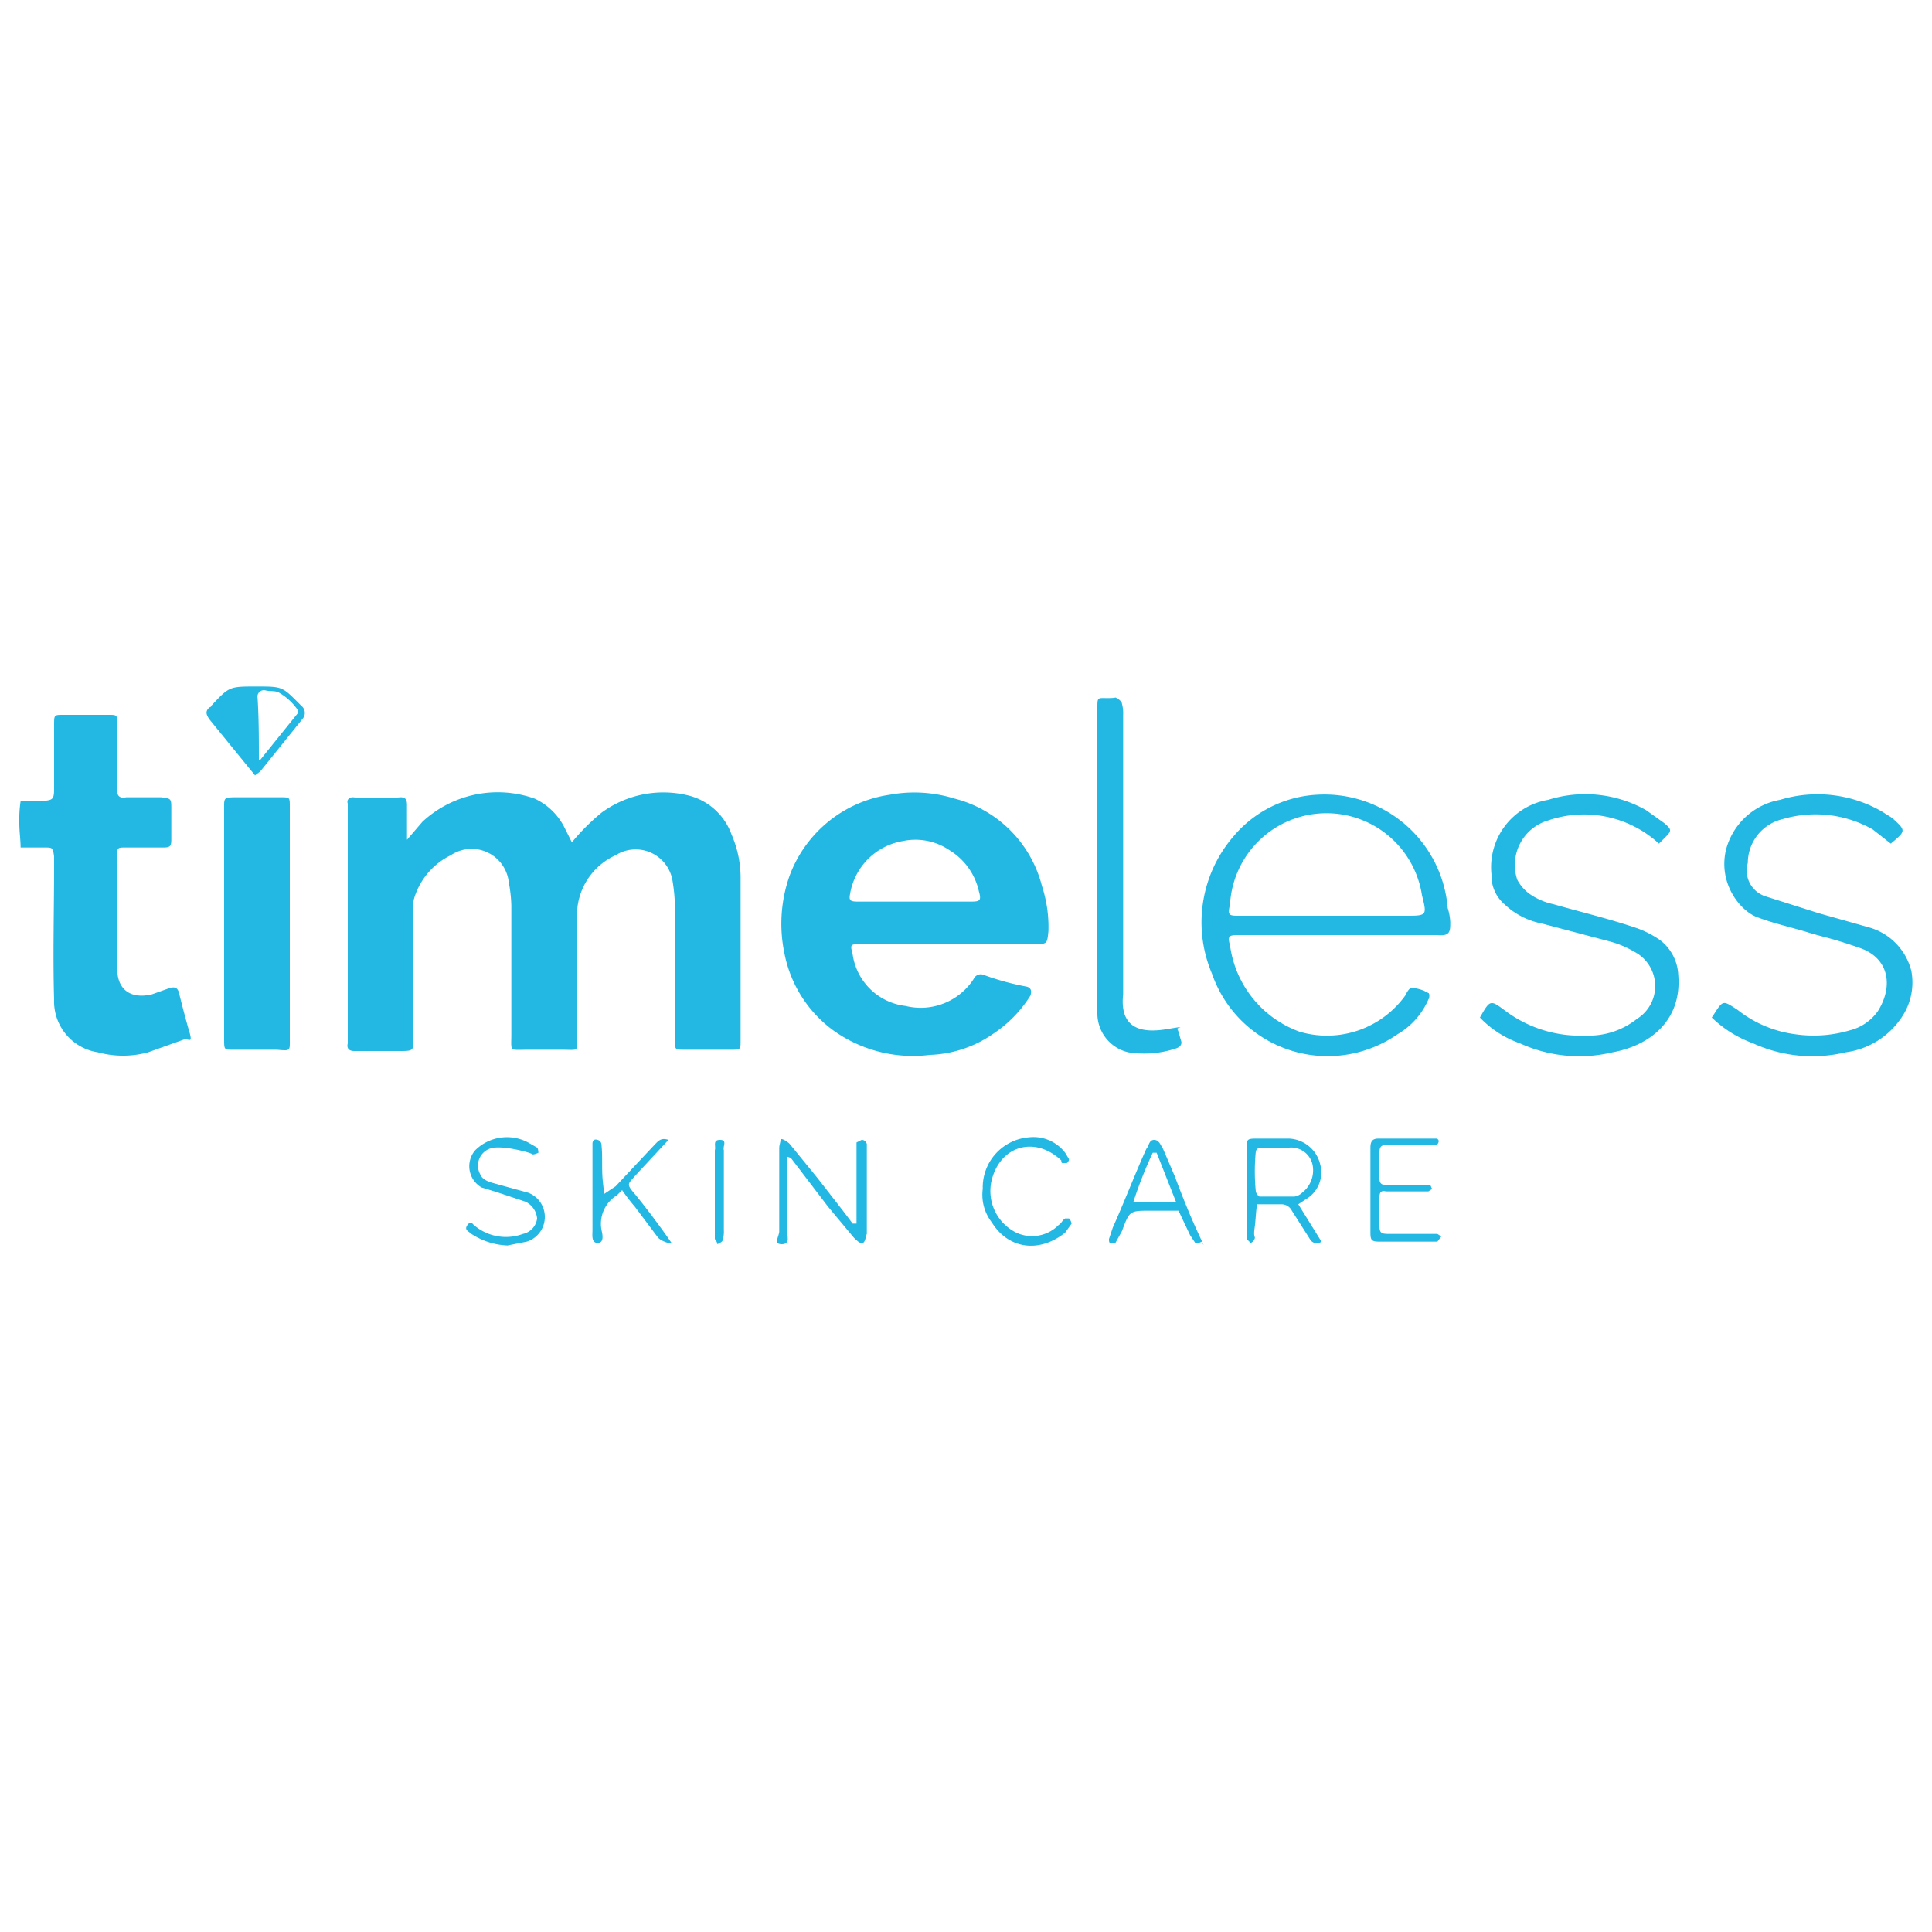 <svg id="Layer_1" data-name="Layer 1" xmlns="http://www.w3.org/2000/svg" viewBox="0 0 150 150"><defs><style>.cls-1{fill:#23b8e4;}</style></defs><path class="cls-1" d="M31.6,65.2l1.2-1.4A8.6,8.6,0,0,1,41.5,62a4.9,4.9,0,0,1,2.3,2.2l.6,1.2a16.7,16.7,0,0,1,2.3-2.3,8.1,8.1,0,0,1,6.9-1.3,4.8,4.8,0,0,1,3.2,3,8.4,8.4,0,0,1,.7,3.5V80.8c0,.7,0,.7-.8.7H53.2c-.8,0-.8,0-.8-.7V70.3a13.6,13.6,0,0,0-.2-2,2.9,2.9,0,0,0-4.4-1.9,5.1,5.1,0,0,0-3,4.8v9.2c0,1.3.2,1.1-1.2,1.1H41c-1.5,0-1.3.2-1.3-1.2v-10a11,11,0,0,0-.2-1.8A2.9,2.9,0,0,0,35,66.4a5.5,5.5,0,0,0-2.8,3.2,2.5,2.5,0,0,0-.1,1.2v9.9c0,.8,0,.9-.9.9H27.5c-.4,0-.6-.2-.5-.6V62.4c-.1-.3.1-.5.4-.5a22.9,22.9,0,0,0,3.7,0c.4,0,.5.2.5.6Z"/><path class="cls-1" d="M73.6,73.3H66.9c-.9,0-.9,0-.7.8a4.7,4.7,0,0,0,4.1,4A4.9,4.9,0,0,0,75.6,76a.6.6,0,0,1,.8-.3,20.2,20.2,0,0,0,3.3.9c.4.1.4.4.3.7a9.7,9.7,0,0,1-2.8,2.9,9.1,9.1,0,0,1-5,1.7A10.6,10.6,0,0,1,64.7,80a9.7,9.7,0,0,1-3.8-6,11.2,11.2,0,0,1,.4-6,9.8,9.8,0,0,1,7.8-6.3,10.5,10.5,0,0,1,5,.3,9.4,9.4,0,0,1,6.8,6.8,10.2,10.2,0,0,1,.5,3.5c-.1,1-.1,1-1.1,1ZM71,70h4.4c.7,0,.8-.1.6-.8A5,5,0,0,0,73.7,66a4.7,4.7,0,0,0-3.6-.7A5,5,0,0,0,66,69.4c-.1.5,0,.6.6.6Z"/><path class="cls-1" d="M9.1,71v4.2c0,1.6,1,2.4,2.7,2l1.4-.5c.4-.1.6,0,.7.4s.5,2,.8,3-.1.5-.4.6l-2.8,1a7.4,7.4,0,0,1-3.9,0,4,4,0,0,1-3.4-4.1c-.1-3.4,0-6.9,0-10.4v-.7c-.1-.7-.1-.7-.8-.7H1.6c0-.6-.1-1.2-.1-1.9a9.7,9.7,0,0,1,.1-1.7H3.3c.8-.1.9-.1.9-1V56.3c0-.8,0-.8.7-.8H8.4c.7,0,.7,0,.7.7v5.2c0,.4.2.6.7.5h2.7c.8.1.8.1.8.9v2.4c0,.5-.1.6-.6.6H9.8c-.7,0-.7,0-.7.7Z"/><path class="cls-1" d="M103.8,72.6H96.1c-.7,0-.8.1-.6.8a8.3,8.3,0,0,0,5.4,6.7,7.5,7.5,0,0,0,8.2-2.8c.1-.2.3-.6.5-.6a2.8,2.8,0,0,1,1.3.4c.1,0,.1.4,0,.5a5.8,5.8,0,0,1-2.4,2.7,9.5,9.5,0,0,1-14.4-4.7,10.2,10.2,0,0,1,1.7-10.7,9.1,9.1,0,0,1,6.5-3.2,9.6,9.6,0,0,1,10.1,8.8,4.3,4.3,0,0,1,.2,1.1c0,.7,0,1.1-1,1h-7.8Zm-.8-1.5h6.1c1.7,0,1.7,0,1.3-1.6a7.5,7.5,0,0,0-14.9.7c-.2.9-.1.9.8.9Z"/><path class="cls-1" d="M22.5,71.8v8.8c0,1,.1,1-1,.9H18.1c-.7,0-.7,0-.7-.8V63c0-1.1-.1-1.1,1-1.1h3.4c.7,0,.7,0,.7.7Z"/><path class="cls-1" d="M132.9,79l.2-.3c.7-1.1.7-1,1.8-.3a9.1,9.1,0,0,0,4.5,1.9,9.9,9.9,0,0,0,4.2-.3,3.8,3.8,0,0,0,2.2-1.5c1.2-1.9.9-4.1-1.4-4.9s-2.7-.8-4-1.2-2.7-.7-4-1.2-3-2.6-2.4-5.2a5.3,5.3,0,0,1,4.2-3.9,10,10,0,0,1,7.9.9l.8.5c1.1,1,1.1,1-.1,2l-1.4-1.1a9,9,0,0,0-7-.8,3.5,3.5,0,0,0-2.7,3.4,2.1,2.1,0,0,0,1.4,2.6l4.1,1.3,3.9,1.1a4.7,4.7,0,0,1,3.3,3.4,4.8,4.8,0,0,1-.7,3.5,6.2,6.2,0,0,1-4.4,2.8,11.1,11.1,0,0,1-7.2-.7A9.1,9.1,0,0,1,132.9,79Z"/><path class="cls-1" d="M128.8,65.5a8.6,8.6,0,0,0-8.6-1.8,3.6,3.6,0,0,0-2.4,4.6,3.2,3.2,0,0,0,1.1,1.2,5.1,5.1,0,0,0,1.7.7c2.1.6,4.2,1.1,6.3,1.8a7.5,7.5,0,0,1,2,1,3.6,3.6,0,0,1,1.4,2.7c.3,3.6-2.3,5.5-5.1,6A11.1,11.1,0,0,1,118,81a7.9,7.9,0,0,1-3.1-2c.8-1.4.8-1.4,2-.5a9.7,9.7,0,0,0,6.2,1.9,6,6,0,0,0,4-1.3,3,3,0,0,0-.2-5.2,7.7,7.7,0,0,0-1.9-.8l-5.3-1.4a5.8,5.8,0,0,1-2.9-1.5,2.9,2.9,0,0,1-1-2.3,5.3,5.3,0,0,1,4.4-5.8,9.6,9.6,0,0,1,7.6.8l1.4,1c.6.5.6.6.1,1.1Z"/><path class="cls-1" d="M85.2,66.7V55c0-.9,0-.8.8-.8s.5-.1.7,0,.4.3.4.4a2.8,2.8,0,0,1,.1.9V77.2c-.3,2.8,1.6,3,3.4,2.7s.7-.1.8,0,.2.6.3.9-.1.5-.4.6a7.8,7.8,0,0,1-3.7.3,3.1,3.1,0,0,1-2.4-3.1V66.7Z"/><path class="cls-1" d="M19.8,60.2l-3.5-4.3c-.3-.4-.4-.7,0-1a.1.1,0,0,0,.1-.1c1.4-1.5,1.4-1.5,3.5-1.5s2,0,3.5,1.5a.7.7,0,0,1,.1,1l-3.3,4.1Zm.3-1.2h.1l2.9-3.6v-.3a4.4,4.4,0,0,0-1.4-1.3c-.3-.2-.7-.1-1.1-.2a.5.5,0,0,0-.6.6C20.1,55.8,20.1,57.4,20.1,59Z"/><path class="cls-1" d="M61.1,89.8v5.8c0,.3.3,1-.4,1s-.2-.6-.2-1V89.1c0-.2.1-.4.1-.6s.5.1.7.3l2.2,2.7,2.1,2.7.6.8h.3V88.7l.4-.2c.2,0,.3.1.4.3v7c-.1.2-.1.6-.3.7s-.5-.2-.7-.4l-2-2.4-2.9-3.8Z"/><path class="cls-1" d="M100.8,93.5l1.8,2.9a.6.6,0,0,1-.9-.2L100.3,94a.9.9,0,0,0-.8-.5H97.6c-.1.6-.1,1.2-.2,1.9s.1.6,0,.8a.5.5,0,0,1-.3.3l-.3-.3V89.1c0-.6,0-.7.7-.7h2.6a2.6,2.6,0,0,1,2.4,2,2.4,2.4,0,0,1-1.1,2.7Zm-1.7-4.4H97.9a.4.4,0,0,0-.4.3,16,16,0,0,0,0,3.1c0,.1.2.4.3.4h2.7a1.1,1.1,0,0,0,.6-.3,2.2,2.2,0,0,0,.8-2.2,1.7,1.7,0,0,0-1.8-1.3Z"/><path class="cls-1" d="M51.9,88.5l-2.6,2.8c-.5.6-.7.6-.1,1.3S51.1,95,52,96.3s.1.1.1.2-.7-.1-1-.4l-1.8-2.4a14.7,14.7,0,0,1-1-1.3l-.4.4a2.6,2.6,0,0,0-1.2,2.7c.1.4.2,1-.3,1s-.4-.6-.4-1V88.8c0-.2.1-.4.4-.3a.4.4,0,0,1,.3.4c.1.9,0,1.8.1,2.8s.1.6.1,1l.9-.6,3-3.2C51.1,88.6,51.3,88.3,51.9,88.5Z"/><path class="cls-1" d="M39.4,96.7a5.5,5.5,0,0,1-2.8-.9c-.2-.2-.6-.3-.3-.7s.4,0,.6.1a3.8,3.8,0,0,0,3.7.6,1.4,1.4,0,0,0,1.1-1.2,1.6,1.6,0,0,0-.9-1.3l-2.1-.7-1.3-.4a1.9,1.9,0,0,1-.5-2.9,3.5,3.5,0,0,1,4.1-.6l.7.4c.1.1.1.4.1.4s-.4.2-.5.1-1.9-.6-2.9-.5a1.4,1.4,0,0,0-1.1,2.1c.1.3.5.5.8.6l1.8.5,1.1.3a2,2,0,0,1,1.3,1.9,2,2,0,0,1-1.4,1.9Z"/><path class="cls-1" d="M106.4,92.4V89.1c0-.4.1-.7.6-.7h4.5a.2.2,0,0,1,.2.2c0,.1-.1.3-.2.3h-3.9c-.4,0-.5.2-.5.6v2c0,.4.2.5.5.5H111c.1,0,.1.2.2.3l-.3.2h-3.3c-.4-.1-.5.1-.5.5v2.1c0,.6.1.7.7.7h3.8l.3.2-.3.4h-4.5c-.6,0-.7-.1-.7-.7Z"/><path class="cls-1" d="M93.3,96.4c-.2.1-.4.2-.5.1l-.4-.6L91.5,94H89.3c-1.6,0-1.6,0-2.2,1.6l-.5.9h-.4c-.1,0-.1-.2-.1-.3l.3-.9c.9-2,1.7-4.1,2.6-6.1h0c.2-.2.2-.7.6-.7s.5.4.7.7l.9,2.1c.6,1.6,1.2,3.1,1.9,4.6S93.2,96.2,93.3,96.4Zm-3.5-6.9h-.3A33.4,33.4,0,0,0,88,93.3h3.3Z"/><path class="cls-1" d="M76.3,92.3a3.9,3.9,0,0,1,3.6-4,3.1,3.1,0,0,1,2.8,1.2l.3.5c0,.1-.1.3-.2.3s-.2,0-.3,0-.1-.1-.1-.2c-2-1.9-4.7-1.2-5.4,1.5a3.6,3.6,0,0,0,1.9,4.1,2.9,2.9,0,0,0,3.3-.6c.2-.1.3-.4.5-.5H83a.8.8,0,0,1,.2.4l-.5.7c-2,1.6-4.4,1.3-5.7-.8A3.5,3.5,0,0,1,76.3,92.3Z"/><path class="cls-1" d="M55.5,92.4V89.3c.1-.3-.2-.8.4-.8s.2.5.3.8v6.2a2.2,2.2,0,0,1-.1.8c0,.1-.2.2-.4.3a.8.8,0,0,0-.2-.4V92.4Z"/></svg>